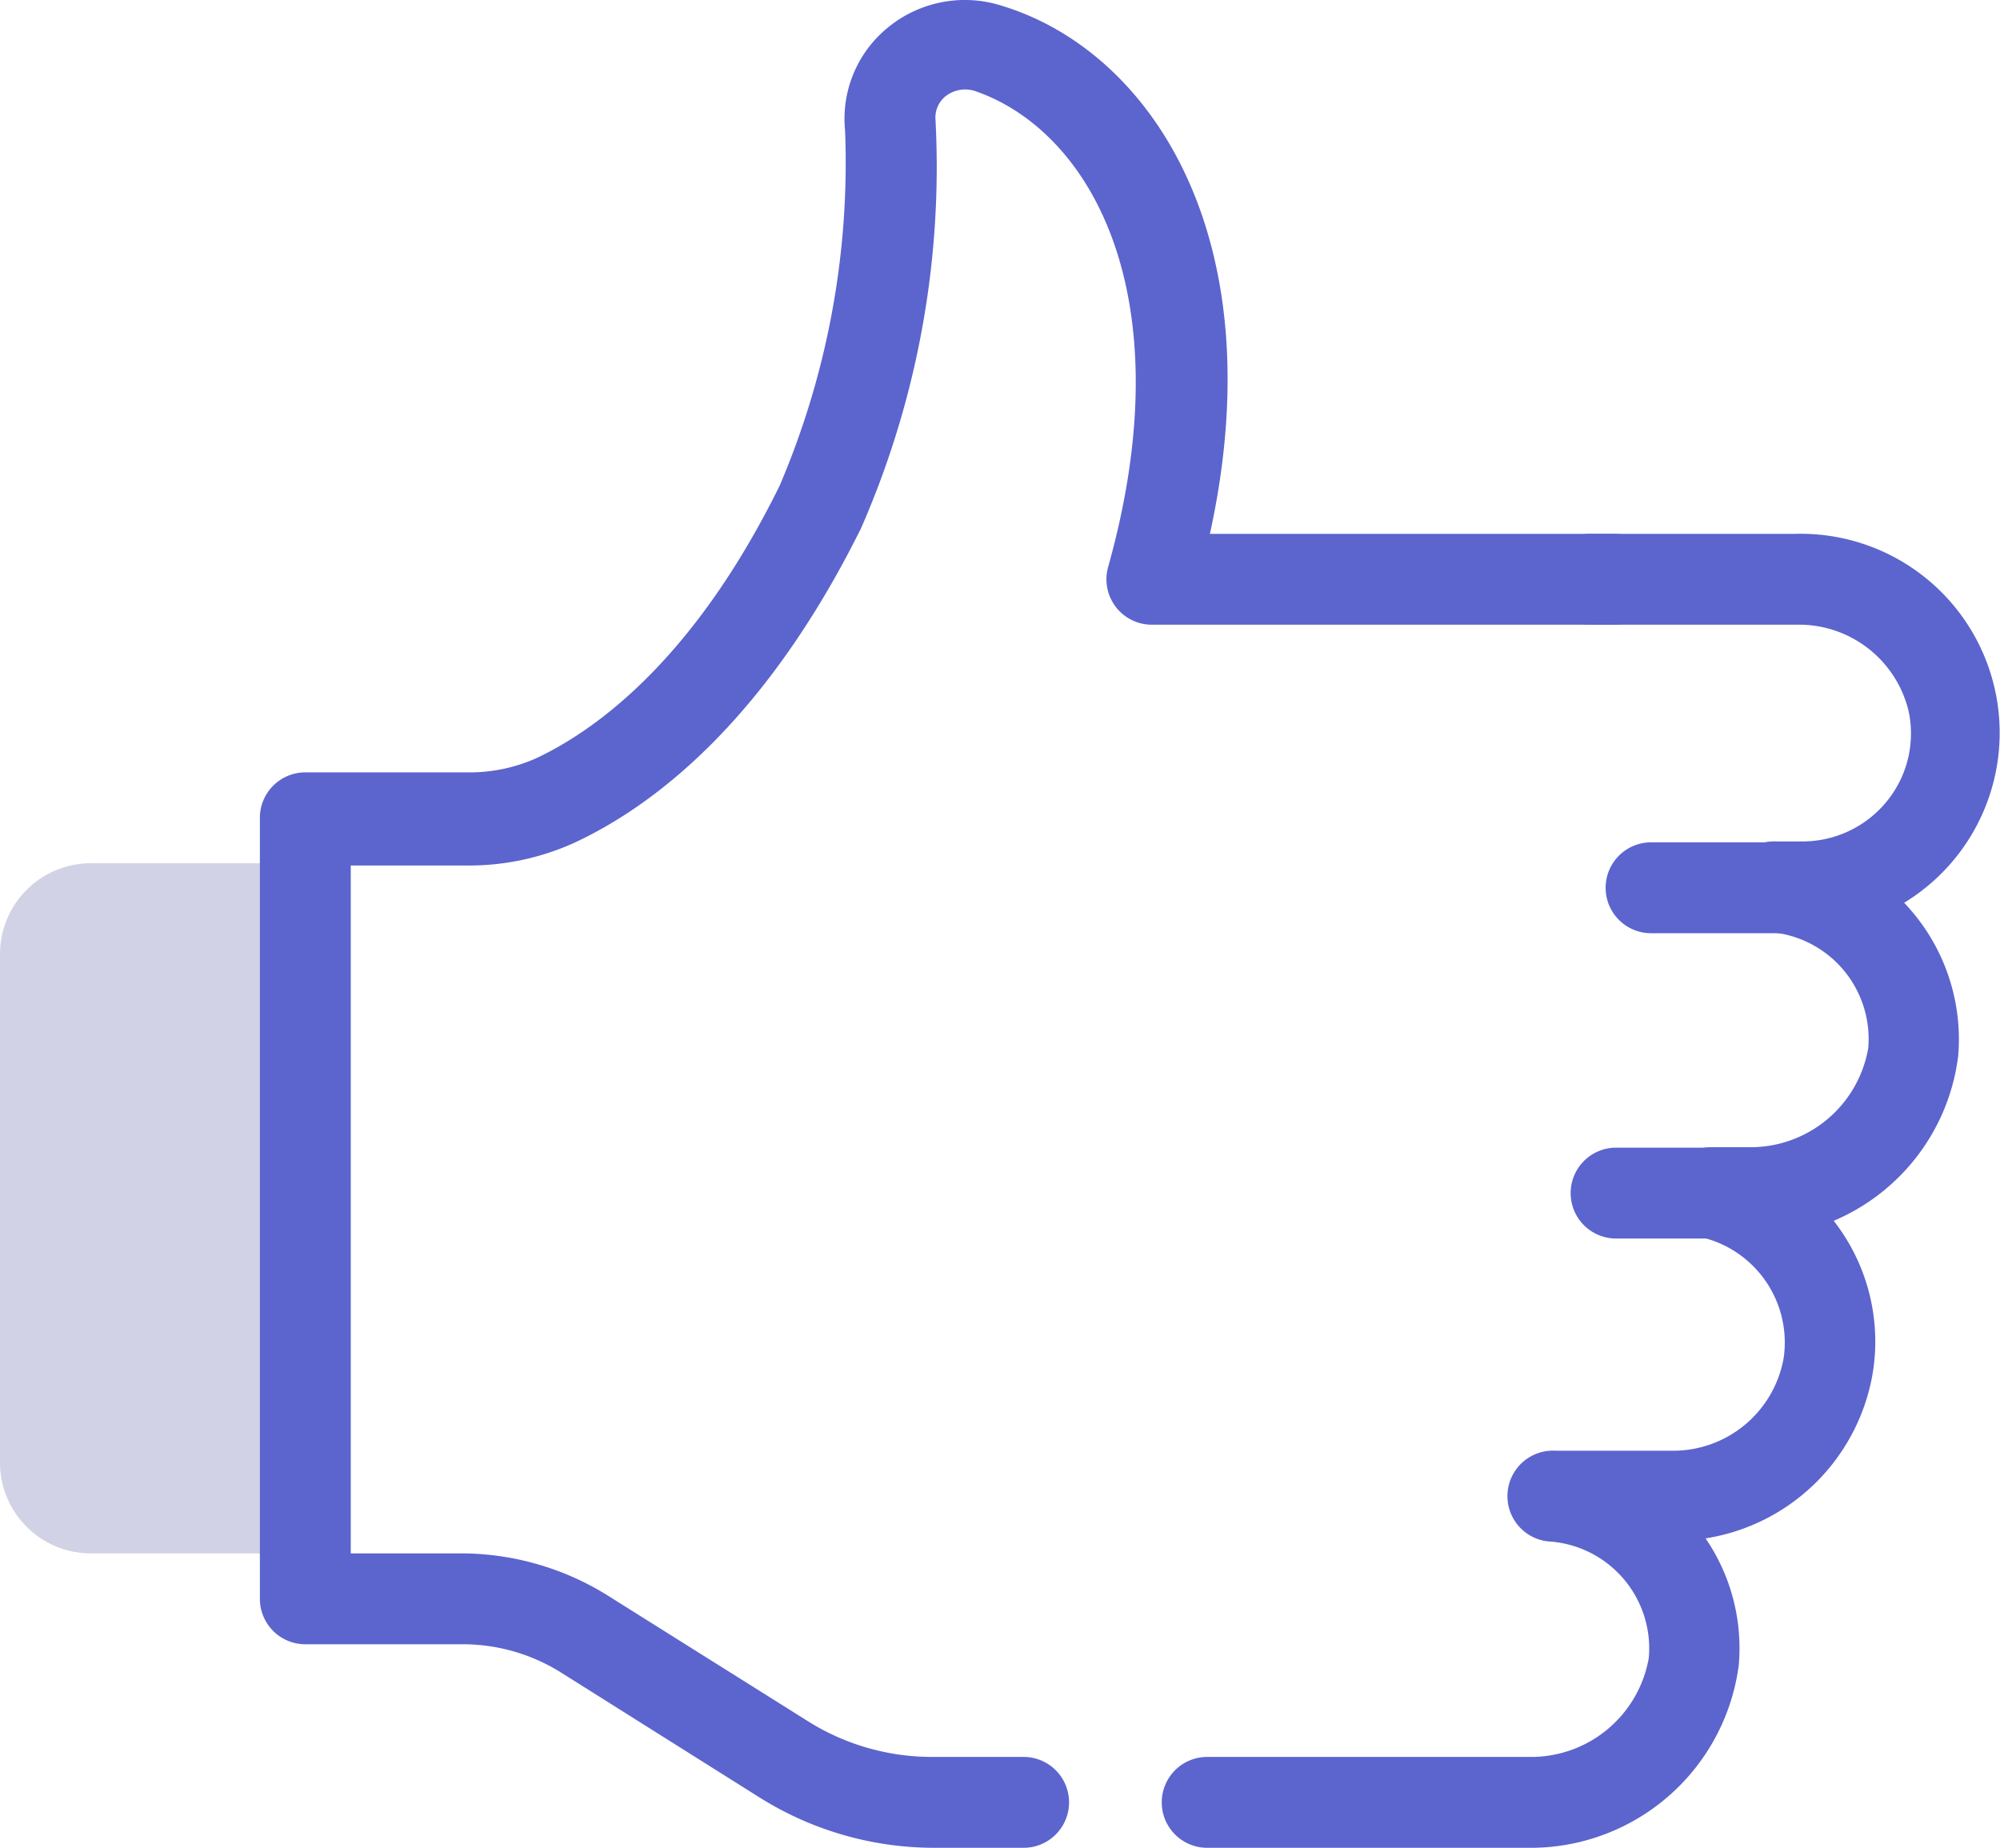 <svg xmlns="http://www.w3.org/2000/svg" viewBox="0 0 44.02 40.67"><defs><style>.cls-1{fill:#d1d2e6;}.cls-2{fill:#5c64ce;}</style></defs><title>QualityService</title><g id="Layer_2" data-name="Layer 2"><g id="Assets"><path class="cls-1" d="M6.72,34.19H2a2,2,0,0,1-2-2V21a2,2,0,0,1,2-2H6.72Z"/><path class="cls-2" d="M33.74,40.67H26.57a1,1,0,0,1,0-2h7.17a2.63,2.63,0,0,0,2.55-2.18,2.36,2.36,0,0,0-2.16-2.56,1,1,0,0,1,.1-2h2.53a2.47,2.47,0,0,0,2.5-2.05,2.38,2.38,0,0,0-1.82-2.65,1,1,0,0,1-.77-1.09,1,1,0,0,1,1-.89h.9a2.63,2.63,0,0,0,2.55-2.18A2.36,2.36,0,0,0,39,20.52a1,1,0,0,1,.1-2h.57a2.39,2.39,0,0,0,1.84-.86,2.36,2.36,0,0,0,.5-2,2.48,2.48,0,0,0-2.48-1.91H35a1,1,0,0,1,0-2h4.52a4.38,4.38,0,0,1,2.39,8.12,4.35,4.35,0,0,1,1.19,3.37,4.55,4.55,0,0,1-2.74,3.63,4.32,4.32,0,0,1,.87,3.28,4.43,4.43,0,0,1-3.69,3.71,4.28,4.28,0,0,1,.73,2.79A4.62,4.62,0,0,1,33.74,40.67Z"/><path class="cls-2" d="M22.57,40.67h-2a7.23,7.23,0,0,1-3.84-1.1l-4.37-2.75a4.07,4.07,0,0,0-2.19-.63H6.72a1,1,0,0,1-1-1V18a1,1,0,0,1,1-1h3.55a3.61,3.61,0,0,0,1.53-.31c1.15-.54,3.39-2,5.36-6A18.1,18.1,0,0,0,18.6,2.87,2.59,2.59,0,0,1,19.55.6,2.67,2.67,0,0,1,22.06.13c3.27,1,6,5.1,4.57,11.62h8.89a1,1,0,0,1,0,2H25.36a1,1,0,0,1-.8-.39,1,1,0,0,1-.17-.88C26.07,6.49,24,2.87,21.45,2a.7.7,0,0,0-.64.12.6.6,0,0,0-.22.51,19.82,19.82,0,0,1-1.64,9c-2.13,4.29-4.61,6.13-6.31,6.92a5.62,5.62,0,0,1-2.37.5H7.72V34.19h2.41a6.11,6.11,0,0,1,3.25.93l4.38,2.75a5.13,5.13,0,0,0,2.77.8h2a1,1,0,0,1,0,2Z"/><path class="cls-2" d="M38.81,27.26H35.57a1,1,0,0,1,0-2h3.24a1,1,0,0,1,0,2Z"/><path class="cls-2" d="M39.58,20.54H36.34a1,1,0,0,1,0-2h3.24a1,1,0,0,1,0,2Z"/></g></g></svg>